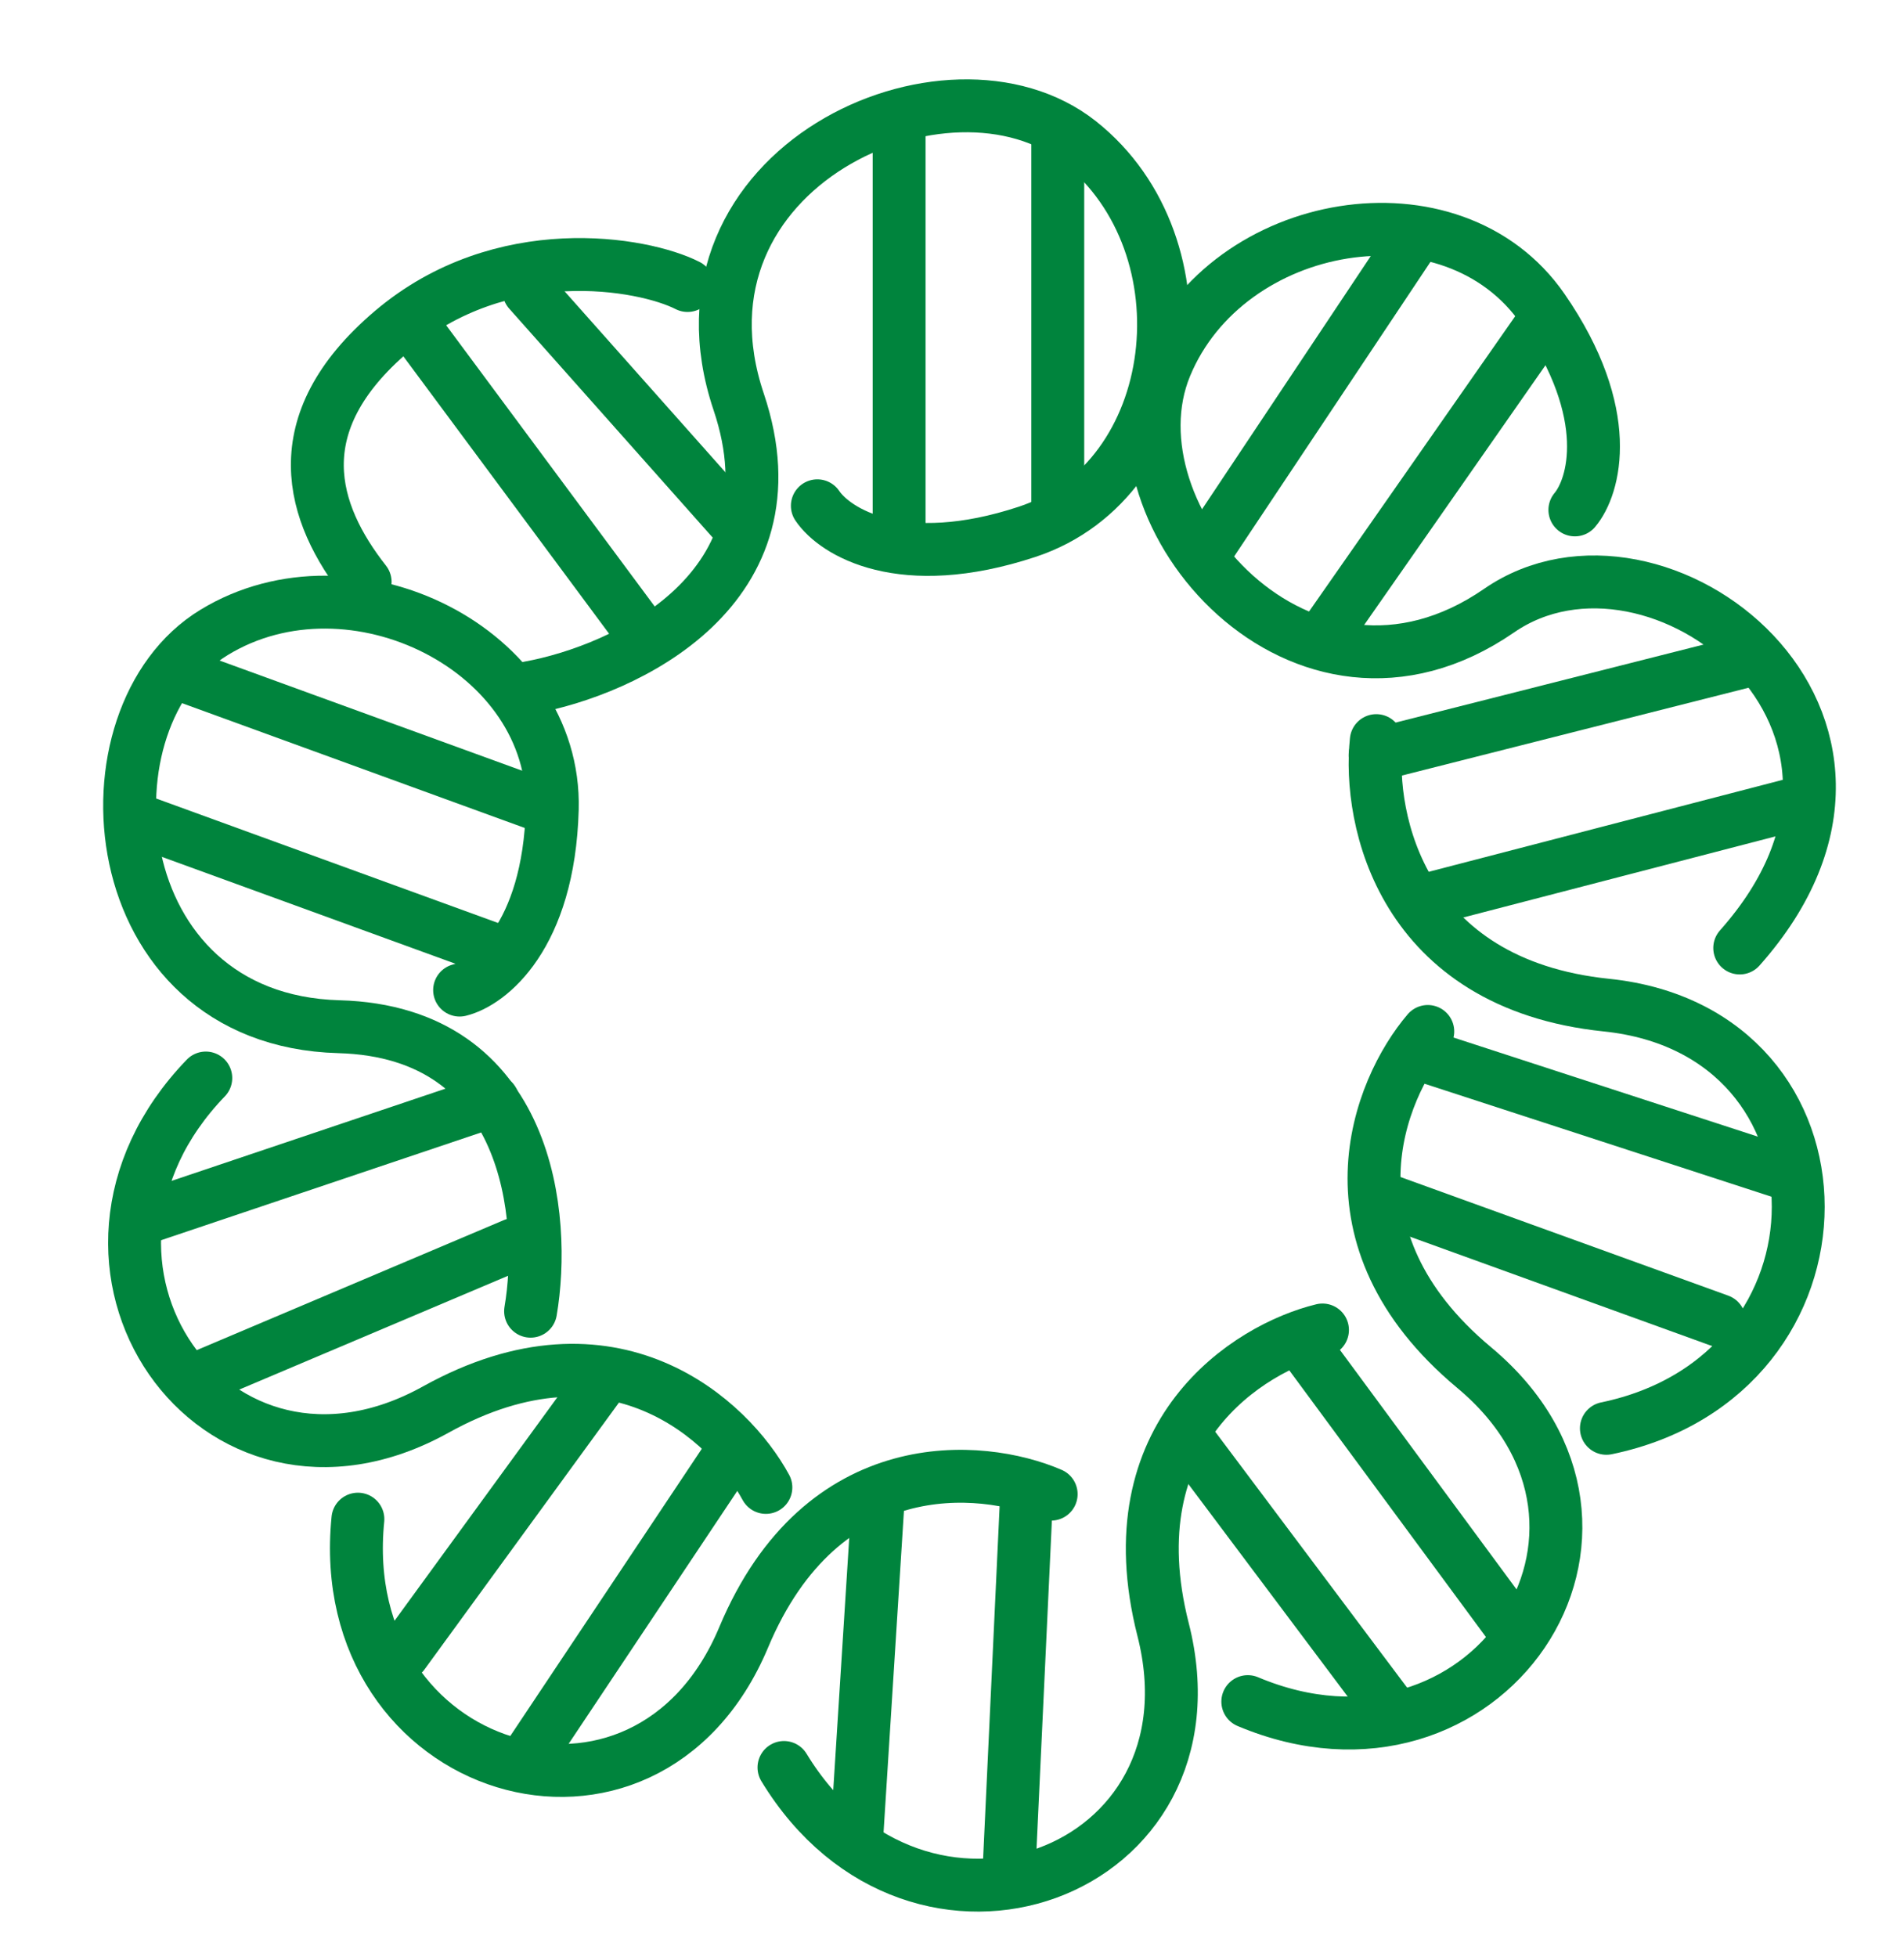 <svg width="36" height="37" viewBox="0 0 36 37" fill="none" xmlns="http://www.w3.org/2000/svg">
        <path d="M26.022 14C25.861 15.5 26.506 18.6 30.374 19C35.209 19.5 35.209 26 30.373 27" stroke="#00843D" stroke-linecap="round"/>
        <path d="M26.996 19.498C26.062 20.593 24.93 23.396 27.873 25.852C31.552 28.921 28.074 34.051 23.593 32.166" stroke="#00843D" stroke-linecap="round"/>
        <path d="M25.005 25.141C23.606 25.481 21.046 27.089 21.991 30.803C23.174 35.446 17.349 37.565 14.823 33.411" stroke="#00843D" stroke-linecap="round"/>
        <path d="M19.875 28.244C18.554 27.673 15.542 27.416 14.061 30.951C12.209 35.37 6.283 33.555 6.767 28.717" stroke="#00843D" stroke-linecap="round"/>
        <path d="M14.481 28.117C13.796 26.852 11.59 24.785 8.238 26.646C4.049 28.971 0.518 23.878 3.891 20.378" stroke="#00843D" stroke-linecap="round"/>
        <path d="M26 14.273L33 12.5M27 17L34 15.182" stroke="#00843D" stroke-linecap="round"/>
        <path d="M26.728 19.893L33.848 22.211M26.22 22.687L32.507 24.962" stroke="#00843D" stroke-linecap="round"/>
        <path d="M24.556 25.304L28.604 30.792M22.506 27.27L26.22 32.222" stroke="#00843D" stroke-linecap="round"/>
        <path d="M19.418 28.104L19.069 35.559M16.598 28.44L16.207 34.605" stroke="#00843D" stroke-linecap="round"/>
        <path d="M13.825 27.455L10.009 33.176M11.439 26.026L7.621 31.265" stroke="#00843D" stroke-linecap="round"/>
        <path d="M9.725 23.523L3.814 26.025M9.319 20.805L2.73 23.023" stroke="#00843D" stroke-linecap="round"/>
        <path d="M13 5.397C12.153 4.966 9.486 4.501 7.413 6.259C5.34 8.017 5.888 9.707 6.904 11" stroke="#00843D" stroke-linecap="round"/>
        <path d="M10 13C11.818 12.672 15.157 11.133 13.967 7.597C12.479 3.176 17.933 0.72 20.413 2.685C22.892 4.65 22.396 9.07 19.421 10.053C17.041 10.838 15.785 10.053 15.454 9.561" stroke="#00843D" stroke-linecap="round"/>
        <path d="M10.032 24.786C10.331 23.034 10.026 19.507 6.409 19.408C1.888 19.285 1.441 13.542 4.049 11.954C6.656 10.366 10.524 12.282 10.442 15.296C10.376 17.707 9.246 18.581 8.69 18.716" stroke="#00843D" stroke-linecap="round"/>
        <path d="M32.894 17.92C36.708 13.63 31.322 9.488 28.344 11.543C24.621 14.112 20.871 9.739 22.039 6.919C23.206 4.098 27.46 3.361 29.172 5.843C30.542 7.828 30.146 9.201 29.777 9.639" stroke="#00843D" stroke-linecap="round"/>
        <path d="M17 2.5V10M20 2.5V9.5" stroke="#00843D" stroke-linecap="round"/>
        <path d="M2.724 15.543L9.444 17.989M3.255 12.692L10.422 15.301" stroke="#00843D" stroke-linecap="round"/>
        <path d="M25.157 11.851L29.251 5.988M22.884 10.293L26.697 4.573" stroke="#00843D" stroke-linecap="round"/>
        <path d="M8 6.4L12.154 12M10 5.5L14 10" stroke="#00843D" stroke-linecap="round"/>
</svg>